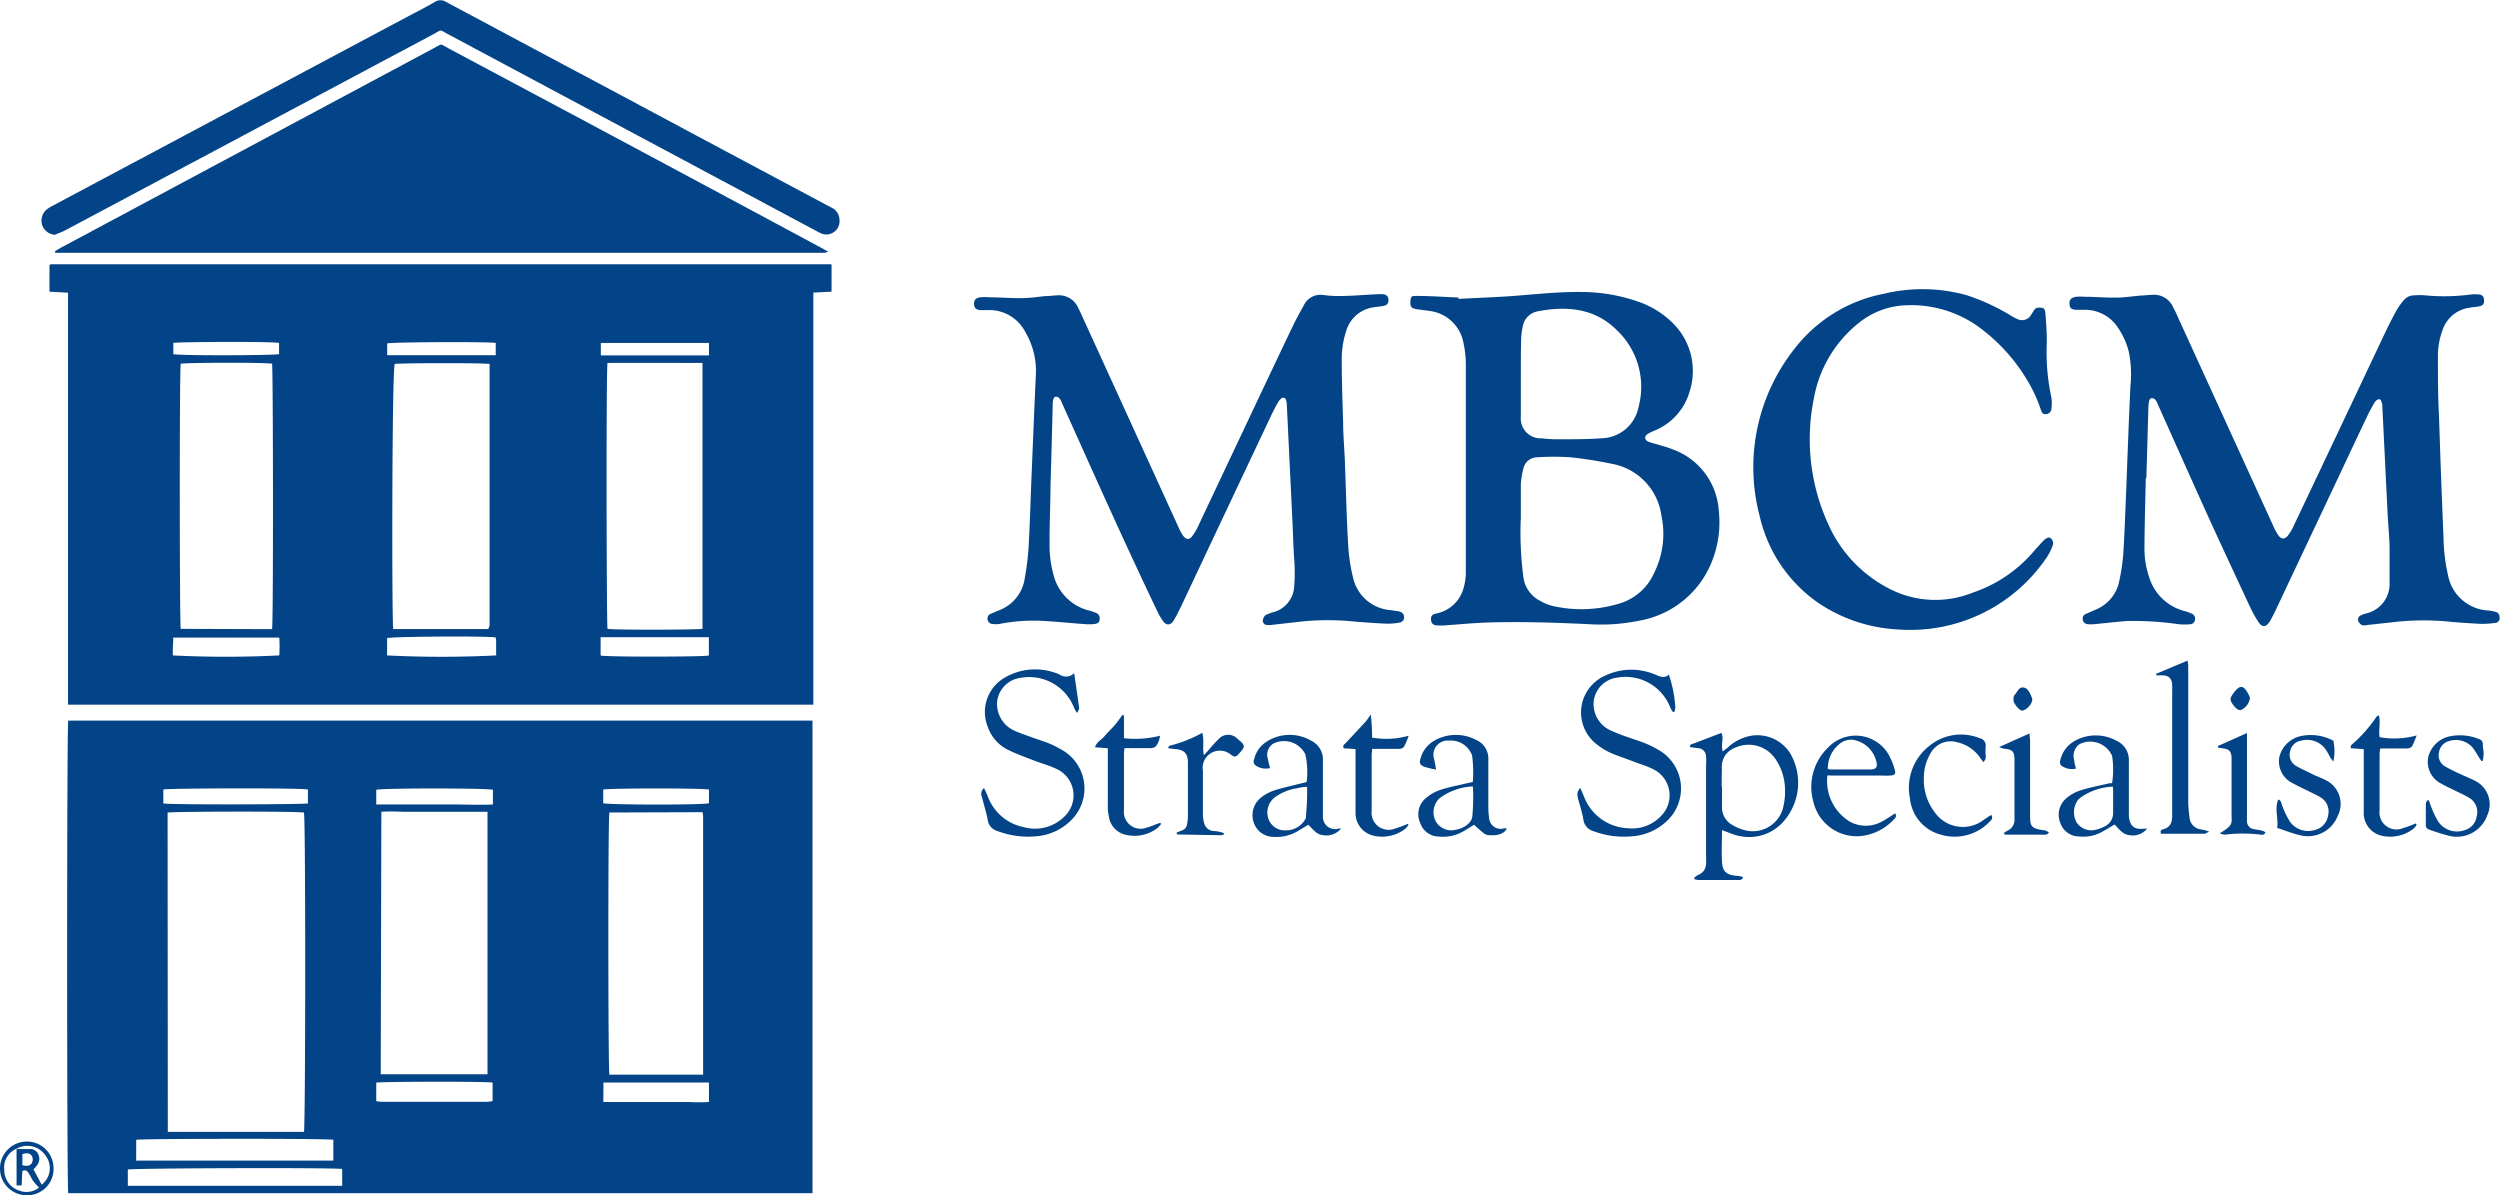 <svg xmlns="http://www.w3.org/2000/svg" width="240" height="114.74" viewBox="0 0 240 114.74">
  <defs>
    <style>
      .a {
        fill: #034488;
      }
    </style>
  </defs>
  <g>
    <path class="a" d="M79.83,25.39V28l-1.75.09V67.65H6.53c0-.33,0-.63,0-.94V28.1L4.75,28c0-.89,0-1.74,0-2.53a.72.72,0,0,0,.1-.1s0,0,.06,0c.18,0,.37,0,.56,0H79.6A1.26,1.26,0,0,1,79.83,25.39Zm-42.08,35h9.11a1.32,1.32,0,0,0,.08-.14A1.13,1.13,0,0,0,47,60V35.24a2,2,0,0,0,0-.24l0-.06s0,0,0,0c-.69-.11-8.62-.09-9.1,0C37.62,35.44,37.61,59.73,37.75,60.39ZM58.32,34.84c-.14,1-.09,25.08,0,25.53.74.12,8.62.09,9.12,0V34.84C64.41,34.84,61.38,34.83,58.32,34.84ZM26.12,60.4c.13-.79.1-25,0-25.48-.66-.14-8.31-.11-8.77,0-.13.65-.11,24.93,0,25.45Zm31.54,2.53c.68.15,9.9.13,10.39,0V61.17H57.66ZM47.59,61.19c-1.25-.15-10-.08-10.43.07v1.66a104.26,104.26,0,0,0,10.47,0v-1.3C47.63,61.46,47.6,61.34,47.59,61.19Zm-31,1.73a102.14,102.14,0,0,0,10.22,0,12.23,12.23,0,0,0,0-1.71H16.63a4.7,4.7,0,0,0,0,.47C16.58,62.07,16.59,62.48,16.59,62.92Zm51.47-30H57.68v1.2H68.06Zm-20.47,0c-1-.13-10-.08-10.42.05v1.13H47.59Zm-20.8,0c-.86-.15-9.71-.1-10.15,0v1.08c.78.16,9.67.12,10.15,0Z"/>
    <path class="a" d="M78,69.18v45.37H6.55c-.14-.54-.14-44.82,0-45.37ZM16.11,108.66H29.18c.15-.52.17-30.07,0-30.65-.65-.14-12.6-.11-13.09,0Zm20.44-5.53H46.8V77.93H40.61c-.68,0-1.35,0-2,0a17.32,17.32,0,0,0-2,0ZM58.5,78c-.14.66-.12,24.66,0,25.17h9c0-.22,0-.43,0-.63V78.63c0-.22,0-.44-.06-.66ZM13.07,111.42H32v-2c-.76-.14-18.43-.11-18.92,0Zm19.78.8c-1.08-.14-20.12-.08-20.58.06v1.56H32.85Zm3.27-6.51a2.91,2.91,0,0,0,.46.06q5.13,0,10.26,0a3.25,3.25,0,0,0,.45-.07v-1.77c-.85-.13-10.71-.09-11.17,0ZM29.56,75.79c-.77-.16-13.41-.12-13.88,0v1.34c.82.14,13.41.1,13.88,0Zm28.36,30h8.14a16.57,16.57,0,0,0,2,0v-1.87c-3.4,0-6.74,0-10.13,0ZM36.12,77.23h7.5c1.23,0,2.46.06,3.7,0V75.82c-.55-.17-10.64-.17-11.2,0Zm21.79-.12c.45.16,9.53.18,10.15,0V75.8c-.65-.15-9.62-.14-10.15,0Z"/>
    <path class="a" d="M5.27,24.12l.52-.31L41.6,4.65c.9-.48.6-.48,1.47,0Q61,14.2,78.82,23.78l.69.38a2.64,2.64,0,0,1-.37.11c-.16,0-.33,0-.5,0H11.92l-6.18,0H5.31Z"/>
    <path class="a" d="M100.85,46.61c0,1.63-.11,3.83-.09,6a10.39,10.39,0,0,0,.37,2.54,4.7,4.7,0,0,0,3.53,3.49,4.93,4.93,0,0,1,.54.19.55.55,0,0,1,.36.65c0,.32-.28.41-.54.43a4.92,4.92,0,0,1-.94,0c-1.42-.1-2.84-.25-4.26-.32a17.52,17.52,0,0,0-3.89.31,2.58,2.58,0,0,1-.68,0,.5.5,0,0,1-.45-.46.48.48,0,0,1,.35-.53l.75-.32a3.86,3.86,0,0,0,2.48-3.1,26.08,26.08,0,0,0,.37-3.06c.13-2.34.19-4.69.29-7,.13-3.13.25-6.26.4-9.38a7.36,7.36,0,0,0-1-4.16,3.9,3.9,0,0,0-3.67-2.12c-.19,0-.38,0-.57,0-.48,0-.67-.19-.69-.56s.13-.6.58-.67a5.74,5.74,0,0,1,.93,0c1,0,2.06.1,3.08.08.78,0,1.55-.13,2.32-.2.38,0,.76-.06,1.13-.07a2,2,0,0,1,1.91,1.11c.12.22.22.45.33.68l9.36,20.5a5.46,5.46,0,0,0,.38.72c.34.5.68.51,1,0a3.82,3.82,0,0,0,.42-.7l6.21-13.15c1-2.11,2-4.22,3-6.31.31-.65.67-1.27,1-1.88a1.78,1.78,0,0,1,1.88-1,10.67,10.67,0,0,0,1.38.1c1.24,0,2.47-.11,3.71-.17a3.86,3.86,0,0,1,.68,0,.51.51,0,0,1,.48.56c0,.32-.12.49-.48.56s-.66.08-1,.14a3.2,3.2,0,0,0-2.57,2.24,8.93,8.93,0,0,0-.43,3c0,1.91.07,3.82.13,5.73,0,1.28.12,2.56.17,3.84.1,2.64.16,5.29.31,7.93a17,17,0,0,0,.45,3.1,4,4,0,0,0,3.6,3.22l.75.11c.4.08.56.25.57.55s-.14.5-.55.56a6.57,6.57,0,0,1-1.25.08c-1.17-.06-2.35-.14-3.51-.25a24.73,24.73,0,0,0-5.09.11L122,60a1.59,1.59,0,0,1-.38,0,.41.41,0,0,1-.39-.42.78.78,0,0,1,.25-.52,3.32,3.32,0,0,1,.76-.29,2.69,2.69,0,0,0,2-2.46c.07-.9.07-1.8,0-2.7s-.1-2-.14-3q-.28-5.82-.56-11.64a2.1,2.1,0,0,0-.08-.56.28.28,0,0,0-.49-.13,1.66,1.66,0,0,0-.31.39c-.23.43-.46.85-.66,1.29q-4.29,9.07-8.57,18.16c-.24.49-.48,1-.76,1.45s-.69.55-1.06,0a6.56,6.56,0,0,1-.53-.93c-1.43-3-2.86-6.07-4.25-9.13-1.63-3.57-3.23-7.15-4.84-10.73a2.06,2.06,0,0,0-.29-.55.44.44,0,0,0-.37-.14c-.09,0-.19.15-.22.26a2.07,2.07,0,0,0-.05.5C101,41.25,100.94,43.64,100.85,46.61Z"/>
    <path class="a" d="M206,45.82c-.05,2.25-.12,4.5-.13,6.74a8.38,8.38,0,0,0,.45,2.85,4.79,4.79,0,0,0,3.39,3.25,4,4,0,0,1,.71.26.5.5,0,0,1,.3.57.48.48,0,0,1-.46.44,6.37,6.37,0,0,1-1.07,0,31.27,31.27,0,0,0-4.83-.32c-1.11.07-2.21.21-3.31.31a2.66,2.66,0,0,1-.63,0,.5.5,0,0,1-.48-.49.48.48,0,0,1,.37-.52l.86-.38a3.73,3.73,0,0,0,2.29-2.81,18.92,18.92,0,0,0,.37-2.49c.12-1.82.18-3.64.26-5.47.14-3.57.26-7.13.43-10.7a10.8,10.8,0,0,0-.16-3.31,7.16,7.16,0,0,0-1-2.24,3.78,3.78,0,0,0-3.22-1.77c-.25,0-.51,0-.76,0-.51,0-.68-.16-.71-.53s.11-.65.66-.72a4.37,4.37,0,0,1,.81,0c1,0,2,.1,3,.08.79,0,1.59-.13,2.38-.2.38,0,.75-.06,1.13-.07a2,2,0,0,1,1.95,1.15c.22.4.4.82.59,1.24l9.08,19.88a5,5,0,0,0,.45.82c.27.38.58.41.89.06a4.09,4.09,0,0,0,.55-.9q4.38-9.23,8.73-18.44.54-1.14,1.14-2.25a6.45,6.45,0,0,1,.7-1,1.32,1.32,0,0,1,1.11-.51,5.91,5.91,0,0,1,.94,0,19.52,19.52,0,0,0,4.52-.09,3.64,3.64,0,0,1,.57,0c.43,0,.59.21.6.58s-.13.52-.58.59-.63.07-.93.13a3.16,3.16,0,0,0-2.47,2.11,7.21,7.21,0,0,0-.45,2.59c0,1.85,0,3.7.1,5.55q.19,5.94.44,11.89a17.08,17.08,0,0,0,.44,3.56,4.15,4.15,0,0,0,3.72,3.34c.27,0,.54.07.81.13s.4.24.41.54a.45.45,0,0,1-.42.53,9.14,9.14,0,0,1-1.38.09c-1.15-.06-2.3-.13-3.45-.25a25.33,25.33,0,0,0-5.15.11l-2.38.26a.78.78,0,0,1-.43,0,.8.8,0,0,1-.35-.38.42.42,0,0,1,.21-.54,3.66,3.66,0,0,1,.46-.18,2.91,2.91,0,0,0,2.33-3c0-1,0-2.09,0-3.14s-.13-2.31-.19-3.46l-.51-10.38a.29.29,0,0,0,0-.13c-.07-.16-.1-.4-.23-.46s-.39.09-.5.28c-.25.43-.5.87-.71,1.32-1.39,2.92-2.76,5.85-4.14,8.77l-4.65,9.85c-.17.36-.35.72-.55,1.06-.39.64-.77.65-1.17,0a11.53,11.53,0,0,1-.76-1.38c-1.27-2.74-2.55-5.47-3.81-8.22-1.68-3.71-3.34-7.43-5-11.14a2.16,2.16,0,0,0-.26-.5.52.52,0,0,0-.37-.16c-.08,0-.2.15-.23.25a4.65,4.65,0,0,0-.08.75c-.06,2.24-.12,4.49-.19,6.73Z"/>
    <path class="a" d="M140,28.69c1.42-.07,2.85-.13,4.27-.21,2.51-.15,5-.48,7.54-.45a16.58,16.58,0,0,1,5.37.9,8.66,8.66,0,0,1,3.18,1.87,6.46,6.46,0,0,1,1.84,6.8,5.78,5.78,0,0,1-3.39,3.75,5.92,5.92,0,0,0-.62.3c-.34.22-.33.55,0,.73a7.29,7.29,0,0,0,.83.26c.52.16,1.06.29,1.56.5A6.7,6.7,0,0,1,165,49a10.1,10.1,0,0,1-.54,4.59,9.19,9.19,0,0,1-7.12,6,18.13,18.13,0,0,1-4.82.33c-3.23-.15-6.46-.26-9.7-.16-1.38.05-2.76.18-4.14.28a5.3,5.3,0,0,1-.69,0c-.42,0-.6-.22-.61-.57s.1-.49.53-.58a3.38,3.38,0,0,0,2.6-2.47,5.3,5.3,0,0,0,.21-1.54c0-1.18,0-2.36,0-3.53,0-5.36,0-10.71,0-16.07a10.44,10.44,0,0,0-.24-2.43,3.77,3.77,0,0,0-3.25-3c-.43-.07-.87-.1-1.3-.18s-.57-.24-.53-.75.14-.52.62-.51c1.33,0,2.65.1,4,.15Zm6,21a32.65,32.65,0,0,0,.23,5.59,3,3,0,0,0,1.62,2.4,4.57,4.57,0,0,0,1.28.51,12.48,12.48,0,0,0,6.16-.2,5.32,5.32,0,0,0,3.54-3.06,8.34,8.34,0,0,0,.67-5.4,5.85,5.85,0,0,0-4.74-5c-1.31-.27-2.64-.49-4-.63a24.39,24.39,0,0,0-3.2,0A1.37,1.37,0,0,0,146.24,45,7.59,7.59,0,0,0,146,46.5C146,47.55,146,48.6,146,49.65Zm0-13.54h0c0,1.28,0,2.56,0,3.84a1.91,1.91,0,0,0,2,2.09,12.89,12.89,0,0,0,1.76.09c1.36,0,2.73,0,4.08-.1a3.7,3.7,0,0,0,3.46-3,7.48,7.48,0,0,0-2.11-7.4c-2.13-2.11-4.83-2.32-7.63-1.77a1.77,1.77,0,0,0-1.38,1.48,6,6,0,0,0-.15,1.18C146,33.72,146,34.91,146,36.11Z"/>
    <path class="a" d="M196.49,33a20.52,20.52,0,0,0,.45,5.19,3.74,3.74,0,0,1,0,1,.56.56,0,0,1-.57.57c-.34,0-.38-.25-.47-.49a14.22,14.22,0,0,0-.75-1.8,17.3,17.3,0,0,0-4.93-5.89,11.07,11.07,0,0,0-7.05-2.28,7.68,7.68,0,0,0-4.86,1.81,11.93,11.93,0,0,0-4.19,7.2,19.6,19.6,0,0,0,1.36,11.94,12.79,12.79,0,0,0,5.94,6.29,9.62,9.62,0,0,0,8,.34A13.22,13.22,0,0,0,195.18,53c.26-.3.53-.6.8-.89a2.38,2.38,0,0,1,.36-.35c.18-.13.4-.25.57-.06a.68.68,0,0,1,.19.54,5,5,0,0,1-.56,1.19,15.8,15.8,0,0,1-14.29,7A15,15,0,0,1,174.74,58a13.85,13.85,0,0,1-5.8-8.41,18.34,18.34,0,0,1,3.35-16.13,14.22,14.22,0,0,1,8.57-5.26,15.82,15.82,0,0,1,7.91.13,20.51,20.51,0,0,1,4.33,2,4.14,4.14,0,0,0,.55.29A1,1,0,0,0,195,30.2l.27-.42c.18-.29.45-.26.73-.23s.33.26.35.47c.06.64.1,1.29.13,1.94C196.5,32.3,196.49,32.63,196.49,33Z"/>
    <path class="a" d="M5.27,22.54a1.38,1.38,0,0,1-1.2-.88,1.4,1.4,0,0,1,.41-1.55A3.61,3.61,0,0,1,5,19.78L39.29,1.51C40.13,1.07,41,.63,41.78.16a1,1,0,0,1,1,0Q51,4.56,59.2,8.92q10.29,5.51,20.6,11a1.3,1.3,0,0,1,.79,1.18,1.27,1.27,0,0,1-1.84,1.27,3.41,3.41,0,0,1-.33-.17L43.1,3.33c-1-.52-.6-.52-1.58,0L6.34,22.07C6,22.26,5.63,22.38,5.27,22.54Z"/>
    <path class="a" d="M103.12,64.62c.18,1.24.34,2.31.48,3.38,0,.1-.09.22-.19.45a2.26,2.26,0,0,1-.31-.53A4.62,4.62,0,0,0,98,65.07a2.6,2.6,0,0,0-2.27,2.22,2.81,2.81,0,0,0,1.54,2.8c.56.27,1.16.46,1.75.68s1.16.38,1.72.61a11.41,11.41,0,0,1,1.39.72,4.26,4.26,0,0,1,.74,6.6,5.3,5.3,0,0,1-3.35,1.58,8.36,8.36,0,0,1-3.77-.5,1.29,1.29,0,0,1-.93-1.07c-.13-.74-.38-1.46-.55-2.2a.7.7,0,0,1,.2-.86c.12.27.24.51.34.75a4.63,4.63,0,0,0,3.45,3,4,4,0,0,0,3.91-1,2.79,2.79,0,0,0-.76-4.59c-.69-.33-1.45-.53-2.17-.81s-1.66-.62-2.44-1a3.89,3.89,0,0,1-2-2.29A3.8,3.8,0,0,1,96.55,65a5.77,5.77,0,0,1,4.63-.45,3.39,3.39,0,0,1,.53.2A1.09,1.09,0,0,0,103.12,64.62Z"/>
    <path class="a" d="M151.7,75.62c.15.36.27.62.38.89a4.71,4.71,0,0,0,4.21,3,3.79,3.79,0,0,0,3.19-1.2,2.79,2.79,0,0,0-.78-4.47c-.61-.31-1.29-.5-1.93-.75s-1.55-.54-2.29-.88a6.78,6.78,0,0,1-1.36-.89,3.86,3.86,0,0,1,1-6.47,5.84,5.84,0,0,1,4.53-.19l.29.11c.44.21.86.36,1.27,0a12,12,0,0,1,.62,3.12,1.8,1.8,0,0,1-.09.45l-.15,0a2.16,2.16,0,0,1-.25-.44,4.61,4.61,0,0,0-5.08-2.85A2.6,2.6,0,0,0,153,67.28a2.79,2.79,0,0,0,1.53,2.8,17.66,17.66,0,0,0,1.75.69c.58.21,1.16.38,1.72.61a10.89,10.89,0,0,1,1.4.72,4.26,4.26,0,0,1,.74,6.6,5.35,5.35,0,0,1-3.41,1.58A8.27,8.27,0,0,1,153,79.8a1.33,1.33,0,0,1-1-1.15c-.12-.72-.37-1.42-.54-2.13C151.4,76.08,151.42,76.05,151.7,75.62Z"/>
    <path class="a" d="M165.31,79.69c0,1.06-.05,2,0,3s.42,1.3,1.42,1.39c.2,0,.39.07.61.11-.11.32-.31.29-.49.29h-3.77a2.17,2.17,0,0,1-.43-.08v-.13A1.7,1.7,0,0,1,163,84a1.15,1.15,0,0,0,.78-1,8.63,8.63,0,0,0,0-.88v-8.5a7.47,7.47,0,0,0,0-1,.8.8,0,0,0-.81-.8l-.74-.1c0-.3.24-.3.41-.36l2.61-1c.28.5-.08,1.12.13,1.78.18-.14.34-.25.48-.37a4.43,4.43,0,0,1,2-1.09,3.73,3.73,0,0,1,4,1.64,5.61,5.61,0,0,1-.49,6.36,4.38,4.38,0,0,1-2.58,1.59,4.63,4.63,0,0,1-2.6-.25Zm0-4.21h0c0,.67,0,1.34,0,2a1.92,1.92,0,0,0,1,1.72,4.38,4.38,0,0,0,1.09.47,3,3,0,0,0,3.83-2.38,5.82,5.82,0,0,0,.13-1.5,5.25,5.25,0,0,0-.9-2.9,3.1,3.1,0,0,0-3.84-1.13,1.94,1.94,0,0,0-1.32,2C165.29,74.3,165.28,74.89,165.28,75.48Z"/>
    <path class="a" d="M137.87,73.88a9.69,9.69,0,0,1-1.07-.25c-.45-.15-.58-.37-.43-.82a2.83,2.83,0,0,1,1.31-1.7,4.16,4.16,0,0,1,4-.09,1.94,1.94,0,0,1,1.2,1.9c0,1.45,0,2.9,0,4.35,0,.39,0,.79.07,1.19a1.12,1.12,0,0,0,1.45,1.06h.25c-.17.46-.81.72-1.59.66-.46,0-.49-.05-1.55-1l-.95.58a3.88,3.88,0,0,1-2.42.55A1.9,1.9,0,0,1,136.34,79a2,2,0,0,1,.53-2.37,4.21,4.21,0,0,1,1.46-.82c.87-.28,1.79-.44,2.68-.66l.38-.08a12.07,12.07,0,0,0-.07-2.55,2.17,2.17,0,0,0-2.23-1.42,1.36,1.36,0,0,0-1.4,1.82C137.75,73.22,137.79,73.47,137.87,73.88Zm3.53,1.62a5.7,5.7,0,0,0-3.21,1.14,1.86,1.86,0,0,0-.36,2.2,1.7,1.7,0,0,0,1.76.85c.89-.12,1.66-.64,1.75-1.3A19.65,19.65,0,0,0,141.4,75.5Z"/>
    <path class="a" d="M203,79.15c-.44.26-.81.49-1.19.7a3.66,3.66,0,0,1-2.19.45,1.9,1.9,0,0,1-1.83-1.3,2.07,2.07,0,0,1,.57-2.36,4,4,0,0,1,1.35-.76c.92-.29,1.87-.47,2.81-.69l.24,0a8.6,8.6,0,0,0,0-2.63,2.29,2.29,0,0,0-3.16-1.1,1.39,1.39,0,0,0-.47,1.53c0,.26.1.52.16.8a1.72,1.72,0,0,1-1.26-.2c-.31-.14-.31-.43-.22-.7a2.83,2.83,0,0,1,1.24-1.69,4.13,4.13,0,0,1,4.15-.08A2,2,0,0,1,204.37,73c0,1.43,0,2.86,0,4.28,0,.36,0,.72,0,1.07.1,1,.55,1.32,1.51,1.2a1.2,1.2,0,0,1,.24,0,1.75,1.75,0,0,1-1.66.63C203.81,80.14,203.46,79.62,203,79.15Zm-.2-3.63a5.72,5.72,0,0,0-3.11,1.08,1.52,1.52,0,0,0-.22.22,2,2,0,0,0-.11,2.14,1.7,1.7,0,0,0,1.82.7,3.61,3.61,0,0,0,.88-.33,1.42,1.42,0,0,0,.8-1.32c0-.7,0-1.39,0-2.08A2.53,2.53,0,0,0,202.83,75.52Z"/>
    <path class="a" d="M128.74,79.54a1.81,1.81,0,0,1-1.69.64c-.68-.05-1-.59-1.46-1l-.93.56a4,4,0,0,1-2.4.6A2,2,0,0,1,120.37,79a2.17,2.17,0,0,1,.69-2.44,4.55,4.55,0,0,1,1.38-.72c1-.3,2-.5,3-.77a7.74,7.74,0,0,0-.13-2.66,2.28,2.28,0,0,0-3.11-1,1.27,1.27,0,0,0-.5,1.39c.06.31.14.6.22.94a1.75,1.75,0,0,1-1.36-.24.48.48,0,0,1-.16-.62,2.72,2.72,0,0,1,1.16-1.66,4.09,4.09,0,0,1,4.3-.12A2,2,0,0,1,127,73v4.28c0,.35,0,.71,0,1.07a1.17,1.17,0,0,0,1.52,1.19Zm-3.26-4c-.39,0-.69.07-1,.14a4.82,4.82,0,0,0-2.17.92,1.84,1.84,0,0,0-.5,2.11,1.65,1.65,0,0,0,1.65,1,2.09,2.09,0,0,0,1.91-1.19.58.58,0,0,0,0-.19A23.59,23.59,0,0,0,125.48,75.51Z"/>
    <path class="a" d="M211.89,79.94c-.07,0-.14.1-.2.1h-4.23c-.12-.32.06-.39.21-.43.71-.19.86-.68.86-1.34,0-4,0-8,0-12a3.31,3.31,0,0,0,0-.44c0-.7-.33-1-1-1-.18,0-.35,0-.53,0l0-.15,3-1.26a2.78,2.78,0,0,1,.07.48q0,6.57,0,13.16a12.89,12.89,0,0,0,.12,1.37,1.25,1.25,0,0,0,1.17,1.2l.42.1.3.1Z"/>
    <path class="a" d="M175.43,74.44a4.58,4.58,0,0,0,2.09,4.4,3.17,3.17,0,0,0,3.19,0c.42-.22.81-.5,1.23-.76.18.3,0,.48-.16.62a5.07,5.07,0,0,1-3.21,1.57A4.28,4.28,0,0,1,174.09,77a5.24,5.24,0,0,1,1.39-5.22,3.65,3.65,0,0,1,6,1,6.59,6.59,0,0,1,.42,1.12c.11.41,0,.52-.43.55s-.76,0-1.14,0l-4.53,0A3.62,3.62,0,0,0,175.43,74.44Zm0-.66a.76.76,0,0,0,.22.09c1.3,0,2.6,0,3.89,0,.59,0,.74-.24.57-.83a2.74,2.74,0,0,0-1.88-1.94,1.68,1.68,0,0,0-1.45.18A3,3,0,0,0,175.47,73.78Z"/>
    <path class="a" d="M107.9,68.71v2.16a9.8,9.8,0,0,0,3.46-.24,1.94,1.94,0,0,1-.39,1c-.07.12-.32.18-.49.19-.63,0-1.26,0-1.89,0l-.63,0a3.18,3.18,0,0,0-.06.47c0,1.83,0,3.66,0,5.48a1.61,1.61,0,0,0,2.16,1.69,6.23,6.23,0,0,0,.88-.32l.45-.15.07.11a1.83,1.83,0,0,1-.34.39,3.62,3.62,0,0,1-3,.66,2.09,2.09,0,0,1-1.67-1.76,4.65,4.65,0,0,1-.1-1.06c0-1.64,0-3.27,0-4.91,0-.19,0-.37,0-.59l-1.23-.09c.17-.54.63-.72.91-1.06s.64-.68.93-1,.54-.71.81-1.07Z"/>
    <path class="a" d="M233.18,76.83a5.27,5.27,0,0,0,.19.56,9,9,0,0,0,.69,1.47,2.19,2.19,0,0,0,2.5.85,1.6,1.6,0,0,0,1.2-1.33,1.58,1.58,0,0,0-.67-1.76,9.42,9.42,0,0,0-.89-.47c-.6-.3-1.21-.57-1.8-.9a2.34,2.34,0,0,1-1.29-2.57,2.7,2.7,0,0,1,2.1-2,4.9,4.9,0,0,1,2.78.27.49.49,0,0,1,.36.52c0,.29.07.58.08.88a5.78,5.78,0,0,1-.08.7l-.14,0-.22-.32a7.81,7.81,0,0,0-.65-1,2.14,2.14,0,0,0-2.19-.6,1.3,1.3,0,0,0-1,1.08,1.21,1.21,0,0,0,.57,1.36,15.12,15.12,0,0,0,1.45.73c.46.22.93.4,1.38.63a2.52,2.52,0,0,1,1.22,3.36,3.1,3.1,0,0,1-3.65,1.95,19.61,19.61,0,0,1-2-.63.44.44,0,0,1-.24-.32c0-.71,0-1.43,0-2.14,0-.11.09-.21.14-.31Z"/>
    <path class="a" d="M135.22,79.18a2.2,2.2,0,0,1-.3.37,3.64,3.64,0,0,1-3,.69,2.22,2.22,0,0,1-1.79-2.16c0-.35,0-.71,0-1.07v-5.1L129,71.84c-.15-.29.08-.39.22-.54q.93-1,1.86-2c.16-.18.29-.39.52-.71a20.24,20.24,0,0,1,.12,2.22,7.85,7.85,0,0,0,3.51-.18,6.25,6.25,0,0,1-.45,1.06.6.6,0,0,1-.48.2c-.61,0-1.22,0-1.82,0h-.75c0,.22-.05.4-.05.58,0,1.76,0,3.53,0,5.29,0,0,0,0,0,.06a1.64,1.64,0,0,0,2.25,1.72,11.2,11.2,0,0,0,1.22-.45Z"/>
    <path class="a" d="M232,79.18a1.86,1.86,0,0,1-.3.37,3.64,3.64,0,0,1-3,.69,2.21,2.21,0,0,1-1.78-2.16c0-.35,0-.71,0-1.07V71.92l-1.25-.09c0-.14,0-.29.11-.35a13.76,13.76,0,0,0,2.37-2.68s.1-.06.22-.14c.19.72-.05,1.44.08,2.11A8,8,0,0,0,232,70.6a9.94,9.94,0,0,1-.45,1.06.65.65,0,0,1-.49.19c-.6,0-1.21,0-1.82,0h-.73a3.75,3.75,0,0,0-.07.52c0,1.81,0,3.61,0,5.42a1.63,1.63,0,0,0,2.25,1.71,12,12,0,0,0,1.22-.45Z"/>
    <path class="a" d="M224,71.11a4.59,4.59,0,0,1,0,2c-.14-.19-.23-.29-.3-.4a7.14,7.14,0,0,0-.47-.81,2.18,2.18,0,0,0-2.31-.8,1.27,1.27,0,0,0-1.06,1,1.23,1.23,0,0,0,.55,1.42c.47.28,1,.5,1.46.74s.92.39,1.37.62a2.53,2.53,0,0,1,1.19,3.43,3.07,3.07,0,0,1-3.63,1.87c-.73-.17-1.43-.45-2.19-.7.13-.9-.27-1.81.1-2.73.33.13.29.4.38.59a8.53,8.53,0,0,0,.73,1.52,2.16,2.16,0,0,0,2.46.8,1.67,1.67,0,0,0,1.22-1.39,1.57,1.57,0,0,0-.69-1.7c-.35-.22-.74-.39-1.11-.58s-1-.47-1.52-.76a2.34,2.34,0,0,1-1.37-2.52A2.7,2.7,0,0,1,221,70.64,4.57,4.57,0,0,1,224,71.11Z"/>
    <path class="a" d="M117.49,80.1a.92.92,0,0,1-.27.08L113,80.11s0-.07-.07-.16c.16-.07.32-.15.49-.21a.73.73,0,0,0,.54-.63,4.53,4.53,0,0,0,.08-.74c0-1.68,0-3.36,0-5v-.12c0-.95-.36-1.28-1.29-1.35a6,6,0,0,1-.63-.08c.09-.14.11-.22.16-.23a12.9,12.9,0,0,0,3.14-1.24c.2.74,0,1.42.15,2.15l.36-.38A13,13,0,0,1,117,70.94a1.22,1.22,0,0,1,1.81,0l.1.08c.64.53.65.67.07,1.29-.33.37-.44.42-.85.11A1.65,1.65,0,0,0,115.48,74c0,1.39,0,2.77,0,4.16a3.13,3.13,0,0,0,.12.86,1,1,0,0,0,.89.76,3,3,0,0,1,1,.2Z"/>
    <path class="a" d="M190.4,73.16c-.12-.16-.23-.3-.33-.45a3.64,3.64,0,0,0-2.21-1.46,2.2,2.2,0,0,0-2.53,1.07,4.59,4.59,0,0,0-.64,2.4A5.07,5.07,0,0,0,185.75,78a3.29,3.29,0,0,0,4.64.74l.67-.46s.08,0,.17,0a1.26,1.26,0,0,1,0,.33.53.53,0,0,1-.15.19,4.64,4.64,0,0,1-4.72,1.34,4,4,0,0,1-3-3.46,5.12,5.12,0,0,1,1.94-5.14,4.78,4.78,0,0,1,4.76-.67.69.69,0,0,1,.56.79,5.59,5.59,0,0,0,0,.81A.72.72,0,0,1,190.4,73.16Z"/>
    <path class="a" d="M196.7,79.9c-.1.11-.12.16-.15.17a.39.39,0,0,1-.18.06l-3.88,0s-.06-.06-.13-.13a1.78,1.78,0,0,1,.32-.24,1.12,1.12,0,0,0,.71-1.09c0-1.91,0-3.82,0-5.73,0-.8-.2-1-1-1.06a2.12,2.12,0,0,1-.47-.17l2.92-1.3c0,.3.05.54.05.78V78c0,1.23-.07,1.54,1.4,1.71A2,2,0,0,1,196.7,79.9Z"/>
    <path class="a" d="M213.09,80c1.41-.85,1.12-.93,1.14-2.07,0-1.53,0-3.06,0-4.59q0-.35,0-.69c-.06-.55-.26-.73-.79-.8l-.51-.08,0-.16,2.78-1.24c0,.31,0,.55,0,.79,0,2.23,0,4.45,0,6.67,0,.34,0,.67,0,1a.76.76,0,0,0,.69.77l.68.12a2.17,2.17,0,0,1,.4.17.33.33,0,0,1-.42.24,14.22,14.22,0,0,0-3.51,0A2,2,0,0,1,213.09,80Z"/>
    <path class="a" d="M5.14,112.16a2.51,2.51,0,0,1-2.58,2.58A2.55,2.55,0,0,1,0,112.18a2.58,2.58,0,0,1,2.6-2.59A2.55,2.55,0,0,1,5.14,112.16Zm-3.58-1.87a1.94,1.94,0,0,0-1.15,2,2.06,2.06,0,0,0,1.42,2A1.91,1.91,0,0,0,3.75,114a7,7,0,0,1-.55-.6c-.17-.24-.28-.52-.44-.76s-.29-.38-.62-.21l-.06,1.37-.49,0c0-.32,0-.59,0-.85,0-.88,0-1.76,0-2.64.4,0,.79,0,1.19,0a.84.84,0,0,1,.88.47,1,1,0,0,1-.13,1.12c-.1.13-.21.25-.31.36L4,113.73a2,2,0,0,0,.38-2.79A2.11,2.11,0,0,0,1.56,110.29Zm.59.5v1.07c.38.09.73.11.92-.23a.73.73,0,0,0,0-.63C2.89,110.67,2.55,110.68,2.15,110.79Z"/>
    <path class="a" d="M216,67a1.49,1.49,0,0,1-.89,1.17.52.52,0,0,1-.34-.1,2.16,2.16,0,0,1-.39-.41c-.33-.45-.33-.61,0-1.07.64-.89,1-.86,1.5.11A3,3,0,0,1,216,67Z"/>
    <path class="a" d="M194.1,68.22a.9.9,0,0,1-.28-.16,2.73,2.73,0,0,1-.49-.64,1.18,1.18,0,0,1,0-.59s.06-.11.1-.15c.25-.27.38-.75.83-.68s.63.58.81,1S194.56,68.21,194.1,68.22Z"/>
  </g>
</svg>
